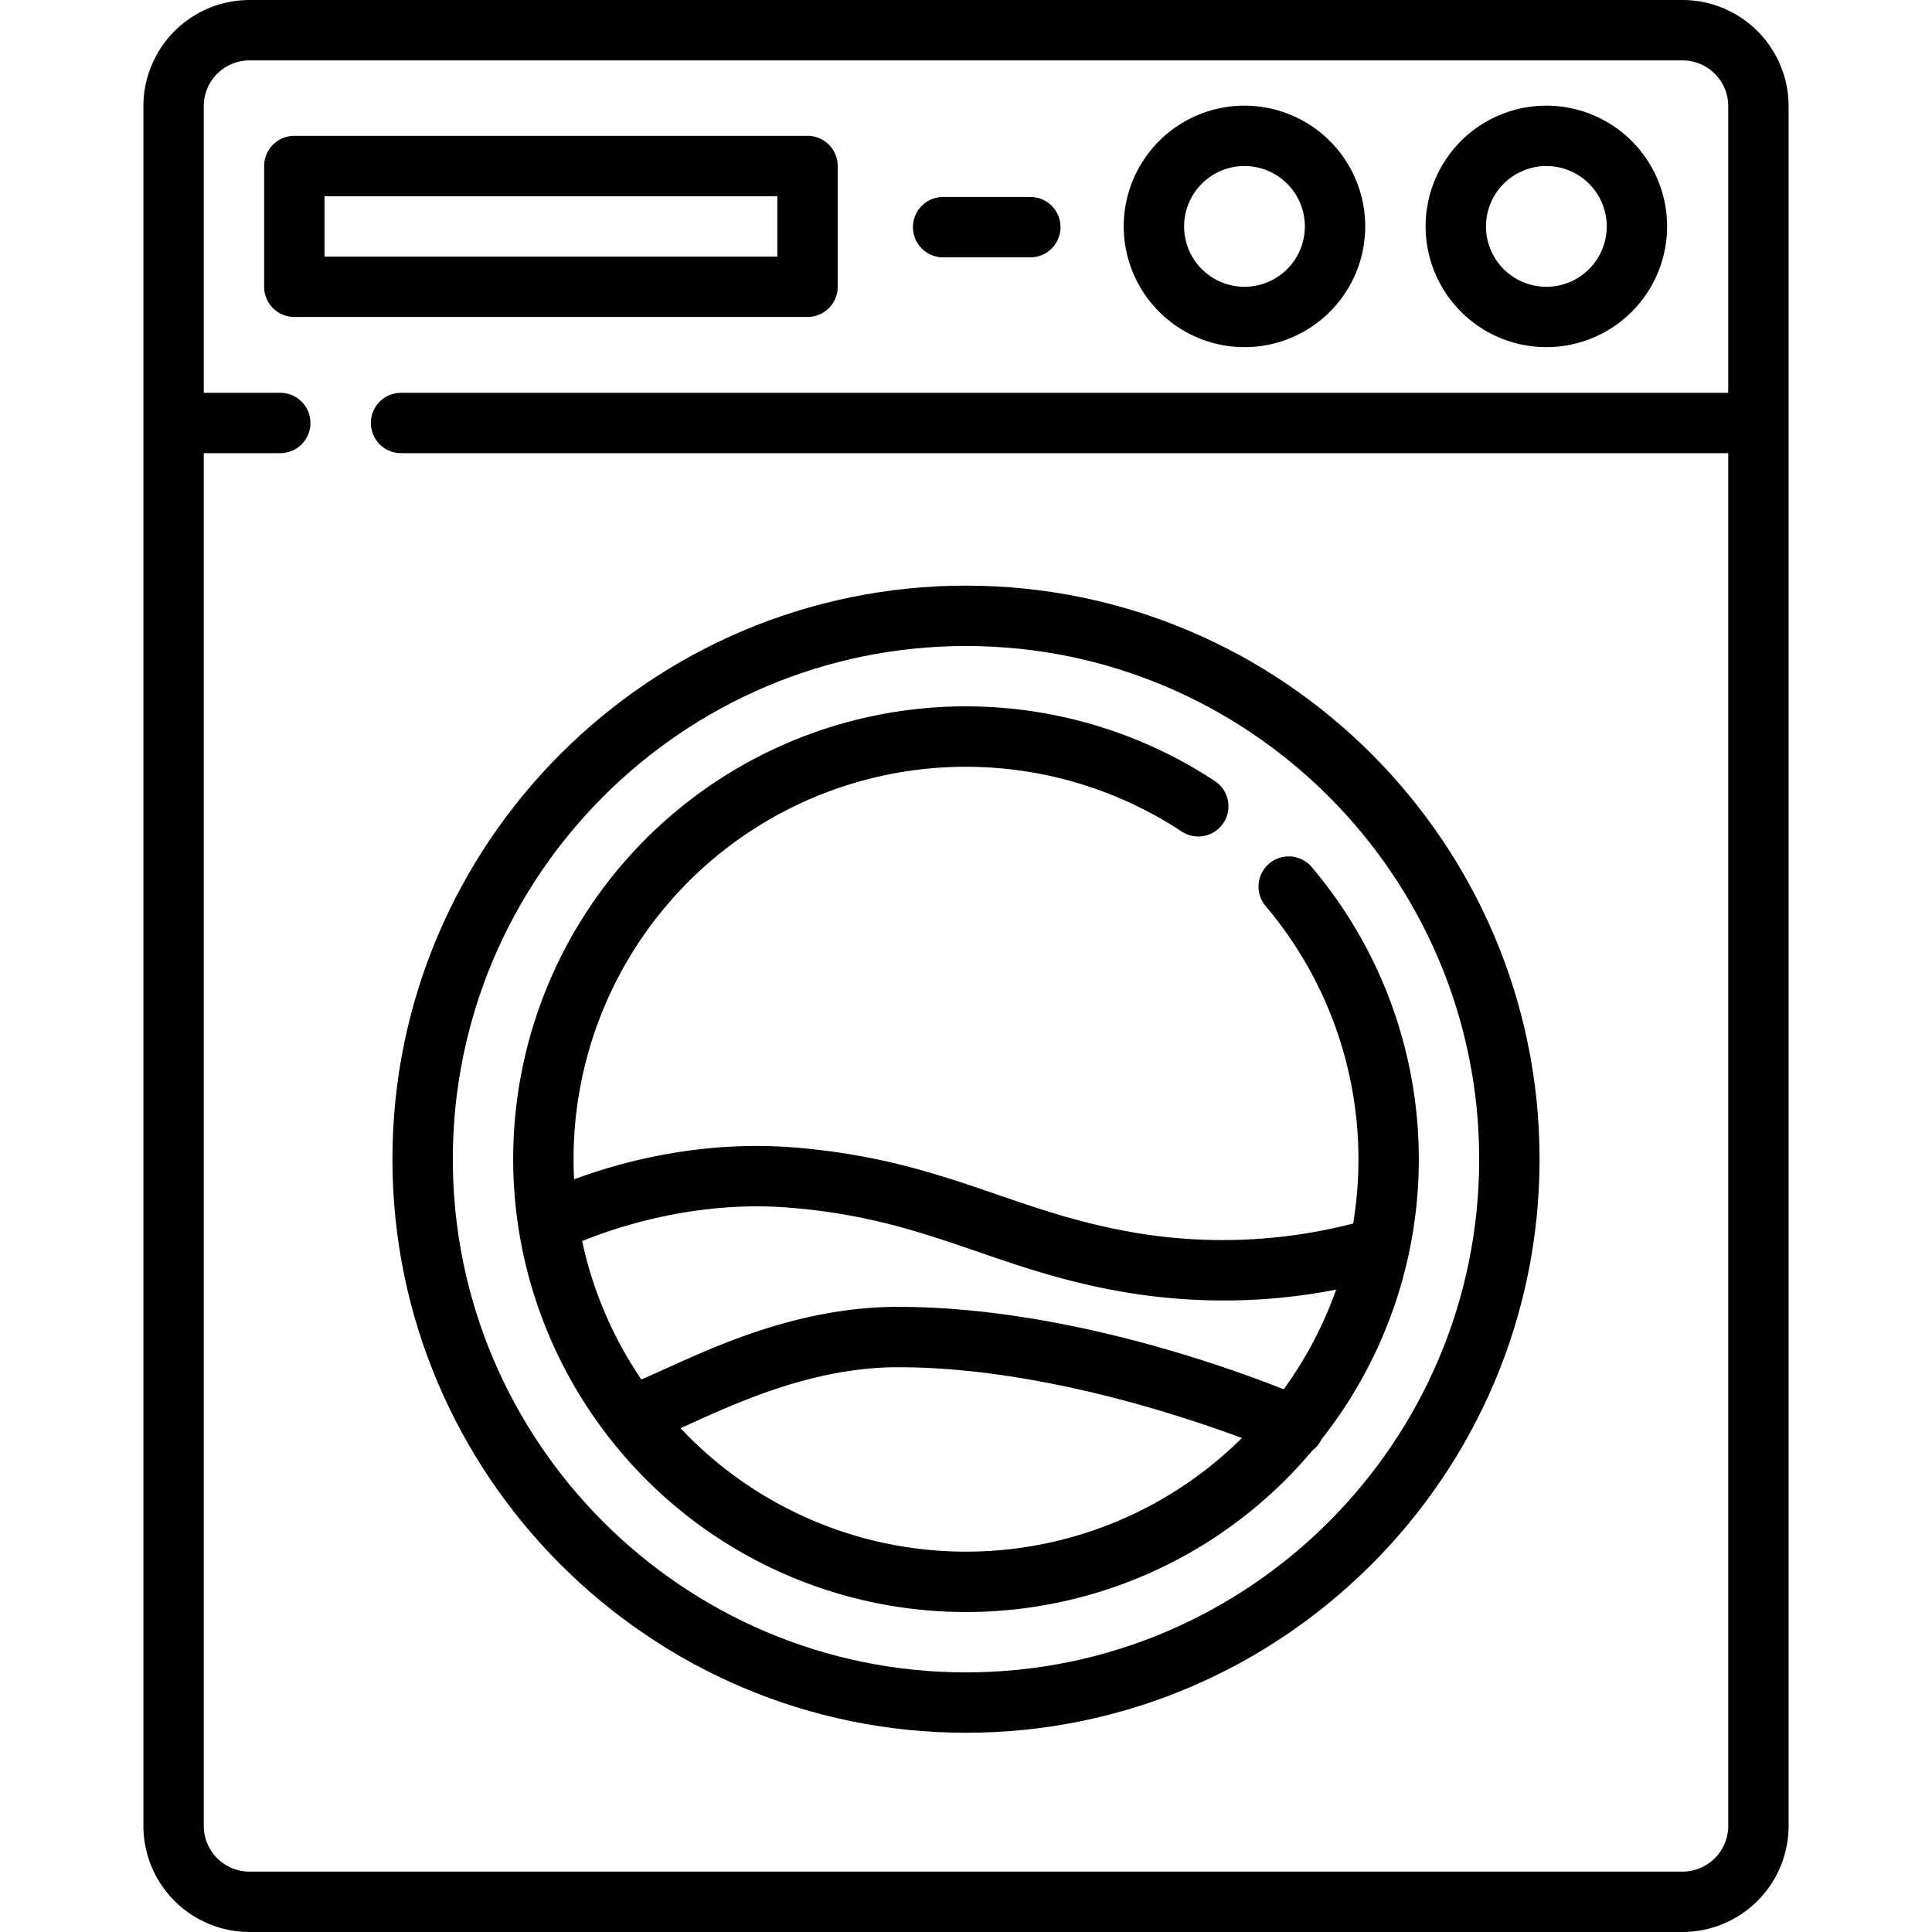 <?xml version="1.0" encoding="UTF-8"?> <svg xmlns="http://www.w3.org/2000/svg" id="Outline" height="512" viewBox="0 0 512 512" width="512"><path d="m445.877 0h-379.754a28.155 28.155 0 0 0 -28.123 28.123v455.754a28.152 28.152 0 0 0 28.118 28.123h379.764a28.152 28.152 0 0 0 28.118-28.124v-455.753a28.155 28.155 0 0 0 -28.123-28.123zm0 496h-379.759a12.134 12.134 0 0 1 -12.118-12.123v-363.783h20.27a8 8 0 0 0 0-16h-20.27v-75.971a12.136 12.136 0 0 1 12.123-12.123h379.754a12.136 12.136 0 0 1 12.123 12.123v75.971h-351.714a8 8 0 0 0 0 16h351.714v363.782a12.134 12.134 0 0 1 -12.118 12.124z"></path><path d="m256 155.2c-83.813 0-152 68.187-152 152s68.187 152 152 152 152-68.187 152-152-68.187-152-152-152zm0 288c-74.99 0-136-61.01-136-136s61.01-136 136-136 136 61.009 136 136-61.01 136-136 136z"></path><path d="m336.35 228.849a8 8 0 0 0 -.939 11.275 103.846 103.846 0 0 1 23.189 84.124 138.76 138.76 0 0 1 -59.891 2.063c-13.109-2.411-23.478-5.973-34.457-9.745-15.266-5.244-31.051-10.667-53.93-12.485-24.771-1.968-46.092 3.957-58.182 8.451q-.14-2.647-.14-5.332a103.954 103.954 0 0 1 161.191-86.82 8 8 0 0 0 8.823-13.347 119.941 119.941 0 0 0 -161.559 172.684c.1.143.209.281.32.416a119.843 119.843 0 0 0 187.063 4.215 7.933 7.933 0 0 0 2.352-2.876 119.776 119.776 0 0 0 -2.565-151.683 8 8 0 0 0 -11.275-.94zm-127.3 91.181c20.863 1.659 35.015 6.521 50 11.668 11.051 3.8 22.478 7.722 36.762 10.349a157.357 157.357 0 0 0 28.468 2.592 153.489 153.489 0 0 0 29.814-2.884 103.828 103.828 0 0 1 -13.9 26.426c-15.706-6.239-59.291-21.85-102.193-21.85-25.449 0-47.084 9.805-61.4 16.293-2.354 1.067-4.641 2.1-6.635 2.944a103.468 103.468 0 0 1 -15.683-36.668c9.417-3.835 30.396-10.8 54.766-8.87zm-28.7 58.457c.923-.414 1.867-.841 2.858-1.29 13.063-5.92 32.8-14.866 54.8-14.866 35.789 0 73.268 12.123 91.11 18.762a103.82 103.82 0 0 1 -148.764-2.606z"></path><path d="m222 76v-32a8 8 0 0 0 -8-8h-136a8 8 0 0 0 -8 8v32a8 8 0 0 0 8 8h136a8 8 0 0 0 8-8zm-16-8h-120v-16h120z"></path><path d="m249.939 68.2h23.112a8 8 0 0 0 0-16h-23.112a8 8 0 1 0 0 16z"></path><path d="m409.8 92a32 32 0 1 0 -32-32 32.036 32.036 0 0 0 32 32zm0-48a16 16 0 1 1 -16 16 16.018 16.018 0 0 1 16-16z"></path><path d="m329.8 92a32 32 0 1 0 -32-32 32.036 32.036 0 0 0 32 32zm0-48a16 16 0 1 1 -16 16 16.018 16.018 0 0 1 16-16z"></path></svg> 